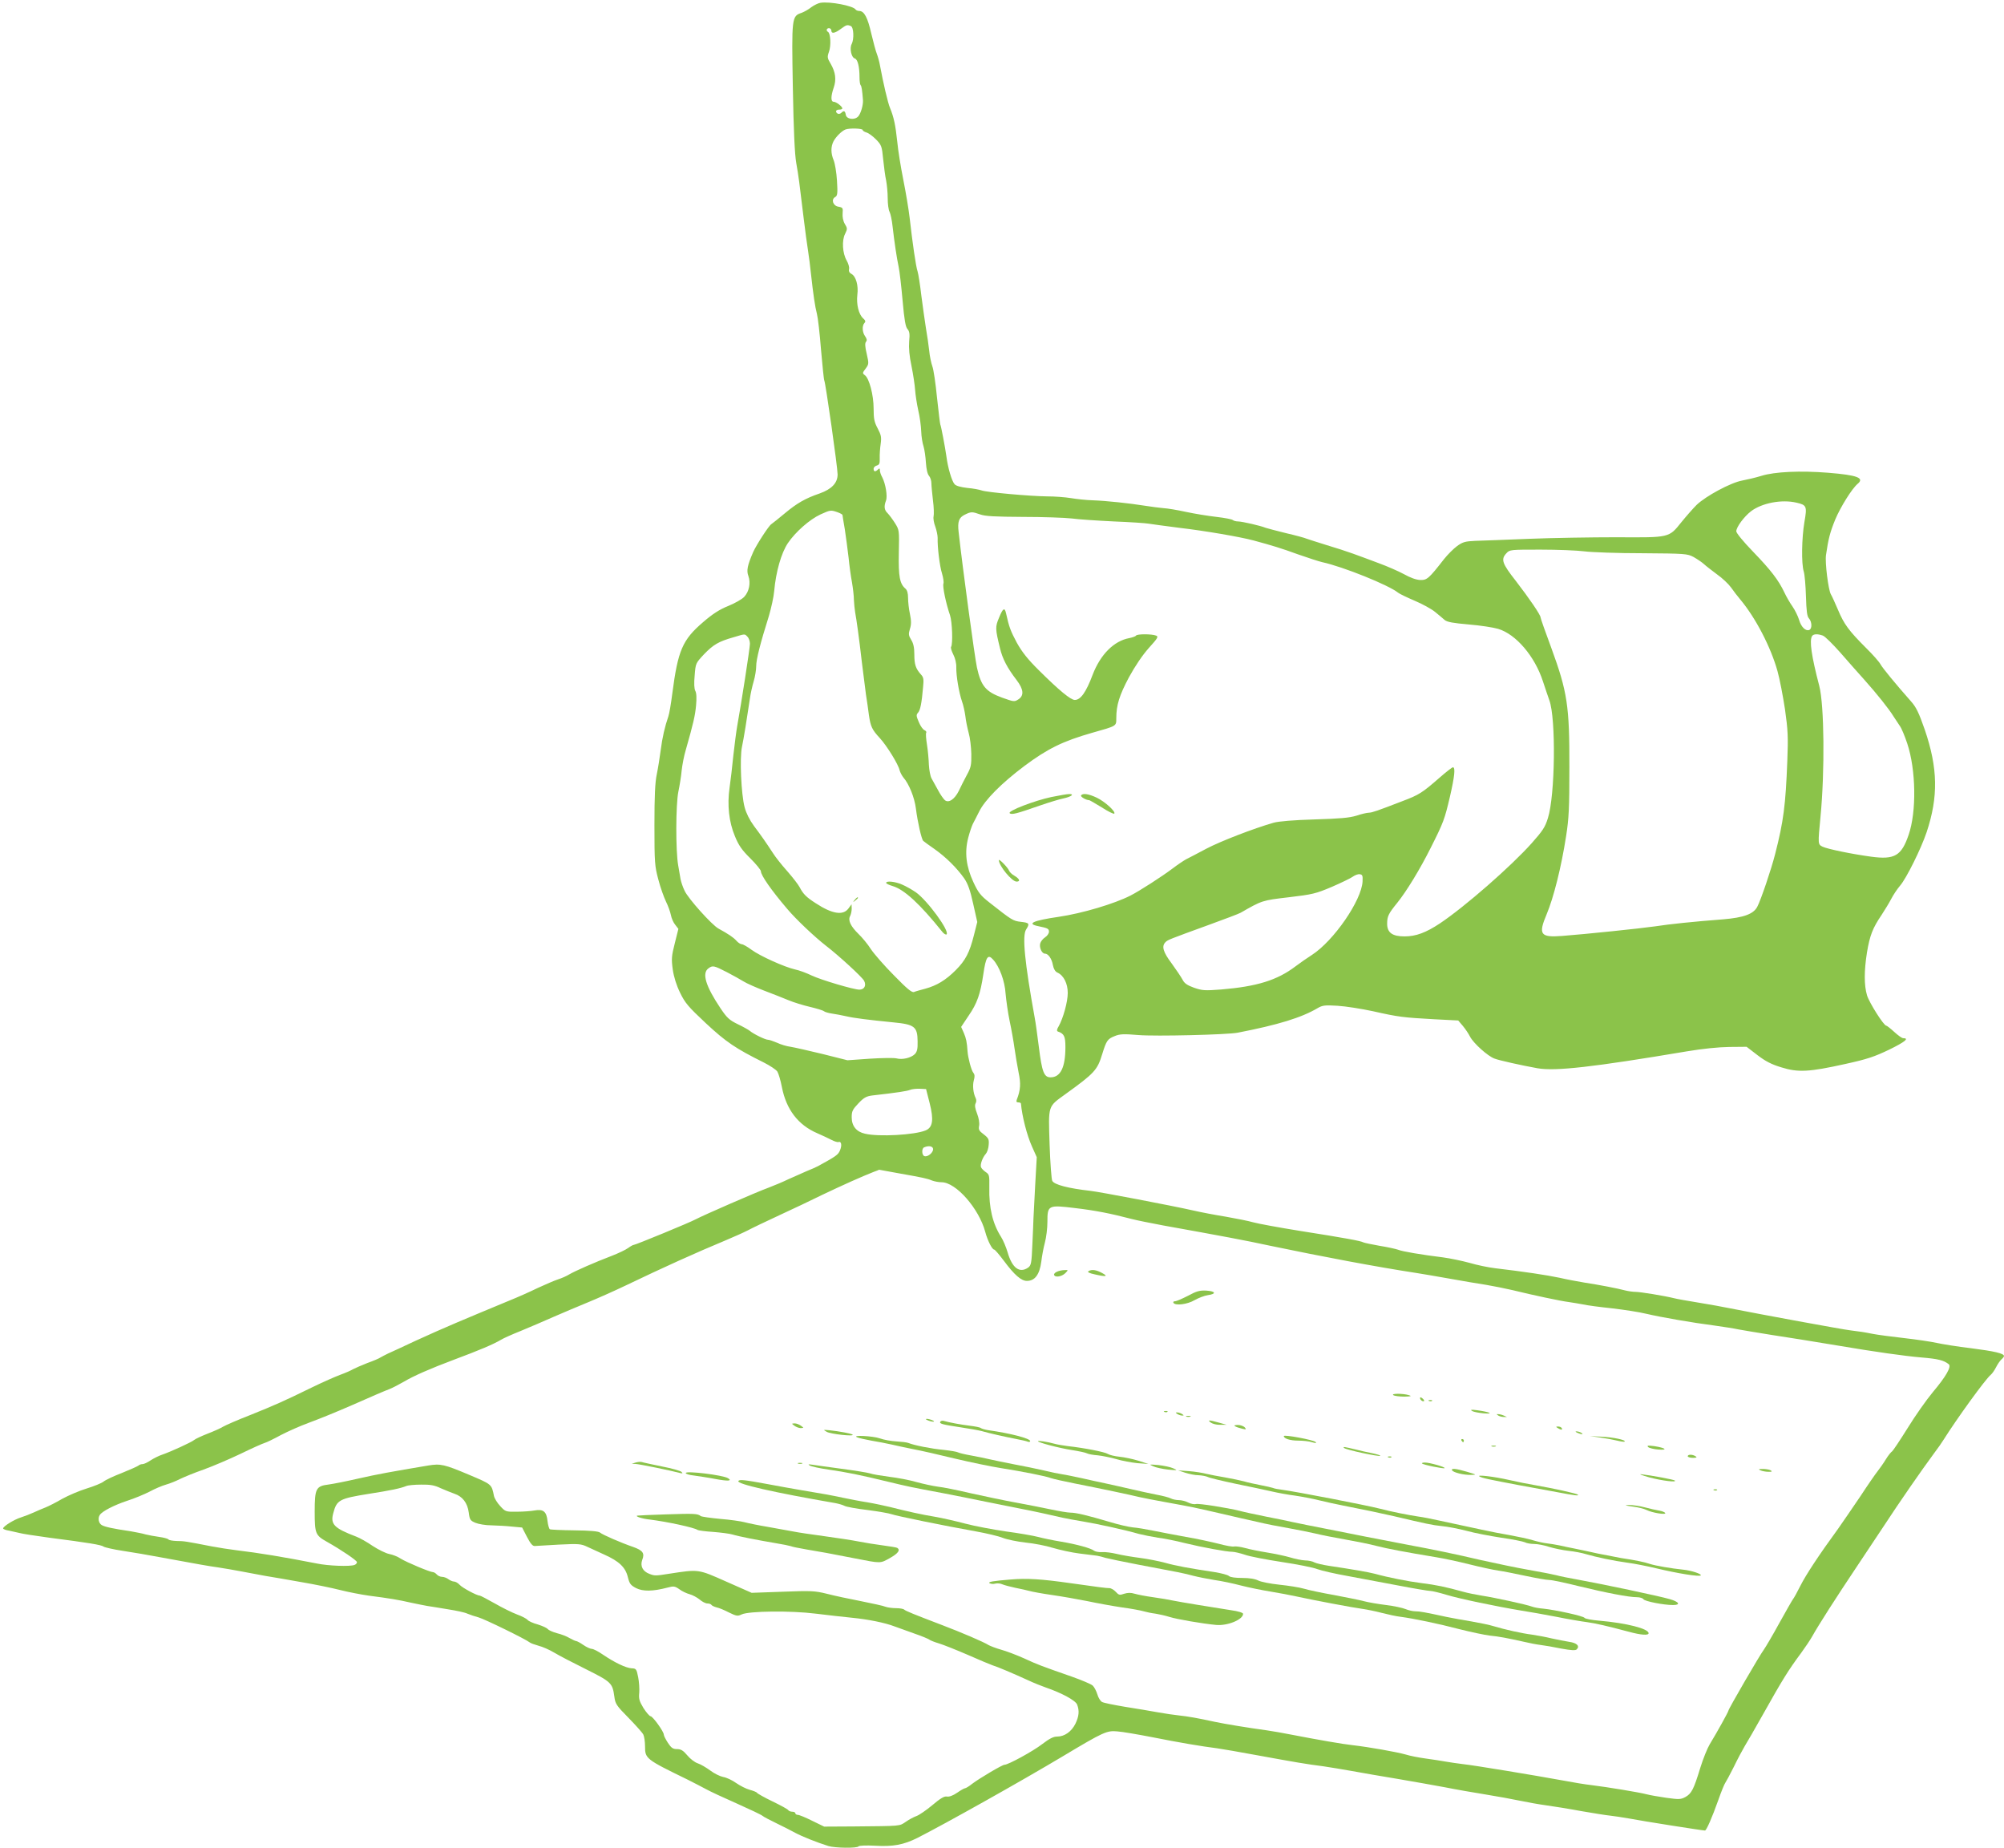 <?xml version="1.0" standalone="no"?>
<!DOCTYPE svg PUBLIC "-//W3C//DTD SVG 20010904//EN"
 "http://www.w3.org/TR/2001/REC-SVG-20010904/DTD/svg10.dtd">
<svg version="1.0" xmlns="http://www.w3.org/2000/svg"
 width="1280pt" height="1180pt" viewBox="0 0 1280 1180"
 preserveAspectRatio="xMidYMid meet">
<g transform="translate(0,1180) scale(0.1,-0.1)"
fill="#8bc34a" stroke="none">
<path d="M5240 11782 c-14 -2 -40 -15 -58 -28 -17 -14 -46 -30 -62 -36 -63
-21 -64 -28 -56 -475 5 -278 12 -429 22 -485 15 -84 19 -118 48 -358 9 -74 21
-164 27 -200 6 -36 14 -103 19 -150 14 -128 26 -210 38 -255 6 -22 18 -125 26
-228 9 -103 18 -192 21 -197 8 -14 85 -554 85 -600 0 -54 -38 -94 -114 -121
-93 -32 -145 -62 -223 -127 -40 -33 -78 -64 -86 -69 -16 -9 -96 -133 -116
-178 -37 -85 -44 -119 -31 -153 16 -45 5 -100 -27 -134 -14 -15 -60 -41 -102
-58 -55 -22 -100 -51 -160 -103 -132 -113 -161 -180 -197 -457 -8 -63 -19
-128 -25 -145 -22 -63 -39 -136 -49 -216 -6 -46 -17 -115 -25 -154 -11 -51
-15 -138 -15 -325 0 -240 2 -261 25 -347 13 -51 36 -114 49 -141 13 -26 27
-65 31 -85 4 -21 16 -49 28 -63 l20 -26 -23 -92 c-21 -82 -22 -101 -13 -167 7
-48 23 -100 47 -149 32 -66 52 -89 165 -195 129 -120 190 -161 369 -250 40
-20 79 -46 87 -58 8 -13 21 -57 29 -99 28 -143 103 -242 226 -295 30 -13 71
-32 90 -42 19 -10 40 -17 46 -14 18 6 23 -21 9 -54 -12 -28 -25 -37 -140 -100
-11 -6 -45 -21 -75 -33 -30 -13 -82 -36 -115 -51 -33 -16 -90 -40 -127 -54
-75 -27 -416 -176 -463 -201 -38 -21 -386 -164 -397 -164 -5 0 -21 -9 -36 -20
-15 -11 -61 -33 -102 -49 -108 -41 -240 -99 -275 -120 -16 -10 -48 -24 -70
-31 -22 -7 -80 -32 -130 -55 -49 -24 -130 -60 -180 -80 -178 -74 -212 -88
-335 -140 -69 -29 -189 -82 -267 -118 -78 -37 -157 -73 -175 -81 -18 -9 -40
-20 -48 -25 -8 -6 -46 -22 -85 -36 -38 -15 -79 -33 -90 -39 -11 -7 -47 -23
-80 -35 -33 -12 -114 -48 -180 -80 -186 -91 -239 -114 -395 -177 -80 -31 -158
-65 -175 -75 -16 -10 -61 -30 -100 -45 -38 -15 -77 -33 -85 -40 -18 -15 -152
-76 -205 -94 -21 -7 -53 -23 -73 -36 -19 -13 -42 -24 -51 -24 -10 0 -21 -4
-26 -9 -6 -5 -53 -26 -105 -47 -52 -20 -106 -45 -119 -56 -13 -10 -62 -30
-108 -44 -46 -14 -116 -44 -156 -66 -39 -23 -87 -47 -107 -55 -19 -7 -53 -22
-75 -32 -22 -10 -58 -24 -80 -31 -43 -13 -115 -57 -115 -71 0 -4 17 -11 38
-14 20 -4 51 -11 67 -15 17 -5 102 -18 190 -30 249 -32 334 -46 347 -57 7 -5
63 -18 123 -27 61 -9 171 -28 245 -42 235 -43 293 -54 365 -64 39 -6 104 -17
145 -25 41 -8 111 -21 155 -29 44 -7 148 -25 232 -40 83 -14 194 -37 245 -50
51 -13 134 -29 183 -36 132 -17 192 -27 270 -45 39 -8 86 -18 105 -21 19 -3
78 -12 130 -21 52 -8 109 -20 125 -28 17 -7 49 -18 72 -24 39 -11 301 -139
327 -160 6 -5 31 -14 56 -21 25 -6 70 -26 100 -44 30 -18 122 -66 203 -106
162 -81 169 -88 181 -175 6 -46 13 -57 90 -135 46 -47 89 -95 95 -107 6 -12
11 -46 11 -75 0 -79 5 -83 270 -212 41 -21 95 -48 120 -62 25 -14 113 -55 195
-91 83 -37 157 -72 165 -79 8 -7 49 -28 90 -48 41 -20 95 -47 120 -61 43 -23
135 -60 211 -84 42 -13 185 -15 193 -2 4 5 50 7 104 4 117 -7 184 6 272 50
179 91 659 360 930 522 262 157 280 164 347 158 32 -2 135 -20 228 -38 165
-33 307 -57 410 -70 28 -4 146 -24 264 -46 230 -42 304 -55 415 -69 39 -6 121
-19 181 -30 61 -11 191 -34 290 -50 99 -17 236 -41 305 -54 69 -14 186 -34
260 -46 74 -12 173 -30 220 -40 47 -10 121 -23 165 -29 44 -6 145 -22 225 -37
80 -14 163 -27 185 -29 22 -2 78 -11 125 -19 77 -15 464 -76 480 -76 9 0 44
79 85 194 19 55 40 105 45 111 5 7 30 53 55 103 24 50 56 109 69 131 14 22 65
111 114 198 129 230 164 286 247 398 24 33 56 80 70 105 42 75 151 245 284
444 69 104 146 219 171 257 102 156 242 358 324 469 23 30 50 69 61 87 83 132
266 385 300 413 9 7 25 30 35 50 10 20 26 42 34 49 9 8 16 17 16 21 0 17 -62
31 -210 50 -85 10 -184 26 -220 34 -36 8 -130 22 -210 31 -80 9 -170 21 -200
27 -55 11 -76 14 -140 22 -41 4 -590 105 -765 140 -44 9 -136 26 -205 37 -69
11 -141 24 -160 29 -60 15 -214 40 -244 40 -16 0 -45 4 -65 9 -52 14 -174 37
-260 50 -41 7 -113 20 -160 31 -80 17 -226 39 -412 61 -42 5 -115 20 -162 34
-48 13 -124 29 -169 35 -138 17 -262 38 -288 49 -14 5 -67 17 -118 25 -51 9
-98 19 -104 22 -15 9 -110 27 -403 73 -137 22 -272 47 -300 55 -27 8 -106 24
-175 36 -69 11 -163 29 -210 40 -132 30 -599 119 -655 125 -141 16 -231 39
-244 64 -5 9 -13 114 -17 233 -8 254 -13 238 103 322 184 133 202 152 233 254
27 87 34 97 79 115 33 14 58 15 153 7 108 -9 565 2 633 15 258 50 408 96 511
157 31 18 46 20 127 15 51 -3 153 -19 227 -35 164 -37 193 -40 389 -51 l155
-8 29 -34 c16 -19 37 -50 47 -70 22 -42 112 -123 155 -139 30 -12 175 -44 275
-62 115 -20 354 7 955 108 101 17 201 27 271 28 l110 1 69 -53 c51 -39 89 -59
152 -78 108 -34 178 -30 408 21 142 31 188 47 282 92 100 49 130 73 89 73 -8
0 -33 18 -57 40 -24 22 -47 40 -51 40 -16 0 -109 147 -123 194 -19 64 -19 156
0 275 18 107 36 154 93 238 21 32 49 78 62 103 13 25 38 63 57 85 40 47 133
234 169 341 75 226 72 408 -12 654 -38 109 -55 144 -88 181 -99 112 -182 213
-195 237 -8 15 -49 62 -92 104 -110 110 -141 152 -179 243 -19 44 -39 89 -46
100 -16 28 -38 202 -31 250 15 104 26 146 59 227 33 79 107 198 143 228 46 38
-2 56 -189 71 -175 14 -340 7 -426 -20 -36 -11 -91 -24 -123 -30 -72 -13 -232
-99 -291 -156 -22 -22 -66 -72 -96 -109 -81 -101 -73 -99 -415 -97 -159 0
-411 -4 -560 -10 -148 -6 -303 -12 -343 -13 -63 -3 -79 -7 -115 -33 -23 -17
-61 -55 -84 -84 -96 -123 -108 -134 -151 -133 -26 1 -63 14 -104 37 -35 19
-108 51 -163 71 -55 21 -129 48 -165 61 -36 13 -112 38 -170 55 -58 18 -114
36 -125 40 -11 5 -69 21 -130 35 -60 15 -119 30 -130 34 -34 14 -152 41 -177
41 -13 0 -28 4 -34 9 -5 5 -52 14 -104 20 -52 6 -140 20 -195 32 -55 12 -120
23 -145 24 -25 2 -76 9 -115 15 -100 16 -248 32 -335 35 -41 1 -104 8 -140 14
-36 6 -103 11 -150 11 -110 1 -388 26 -420 38 -14 5 -55 13 -92 16 -42 5 -72
13 -81 24 -18 20 -43 106 -52 177 -8 57 -34 195 -39 204 -2 3 -11 80 -21 171
-9 91 -22 181 -30 201 -7 20 -17 65 -20 100 -4 35 -13 100 -21 144 -7 44 -20
137 -29 206 -8 69 -19 139 -24 155 -11 31 -33 184 -51 344 -6 52 -24 160 -40
240 -16 80 -34 190 -39 245 -11 105 -22 157 -46 215 -14 32 -44 162 -64 270
-4 25 -14 59 -20 75 -7 17 -23 76 -36 131 -23 102 -45 144 -77 144 -9 0 -19 4
-23 9 -14 24 -166 53 -225 43z m194 -148 c19 -7 22 -84 6 -115 -15 -27 -2 -86
19 -92 19 -5 31 -51 31 -123 0 -22 3 -44 7 -48 6 -6 10 -30 15 -96 2 -31 -14
-85 -30 -103 -23 -26 -76 -19 -80 11 -4 24 -12 28 -29 11 -6 -6 -16 -8 -22 -5
-18 11 -13 26 9 26 11 0 20 3 20 8 0 12 -39 42 -55 42 -19 0 -19 35 0 90 18
52 12 99 -20 154 -21 35 -22 42 -10 76 14 39 10 116 -6 126 -14 8 -10 24 6 24
8 0 15 -7 15 -15 0 -22 22 -18 60 10 37 27 40 28 64 19z m76 -664 c0 -5 11
-12 24 -16 13 -3 40 -23 61 -44 35 -36 38 -43 46 -127 5 -48 13 -110 19 -136
5 -26 10 -77 10 -113 0 -36 5 -75 12 -87 6 -12 15 -53 19 -92 12 -105 27 -204
39 -260 6 -27 17 -124 25 -214 11 -124 19 -169 31 -182 13 -15 16 -31 11 -80
-3 -41 1 -92 15 -157 11 -54 21 -122 23 -152 2 -30 11 -89 20 -130 10 -41 18
-102 19 -135 1 -33 8 -76 15 -96 6 -20 13 -67 15 -104 3 -42 10 -73 20 -84 8
-9 15 -30 15 -47 0 -16 5 -65 10 -109 6 -44 7 -90 4 -103 -3 -13 2 -42 11 -65
8 -23 15 -55 15 -72 -2 -59 13 -181 28 -228 8 -26 12 -55 9 -64 -7 -17 16
-127 42 -202 14 -42 19 -182 7 -202 -4 -5 3 -27 14 -49 12 -23 20 -56 19 -82
-1 -54 17 -160 36 -216 9 -24 18 -66 22 -95 3 -29 13 -77 21 -107 9 -30 16
-91 17 -135 1 -71 -2 -86 -29 -135 -16 -30 -39 -75 -51 -101 -27 -54 -65 -79
-89 -59 -9 8 -29 36 -43 63 -15 27 -34 61 -42 76 -8 14 -15 53 -17 86 -1 33
-6 91 -12 128 -6 38 -9 73 -5 78 3 5 -2 12 -11 16 -9 3 -26 26 -36 51 -17 39
-18 47 -5 61 14 16 23 59 32 164 5 49 3 62 -14 80 -33 37 -42 63 -42 128 0 44
-6 71 -20 93 -17 28 -18 37 -8 70 9 28 9 51 0 95 -7 31 -12 78 -12 103 0 30
-6 50 -17 59 -36 31 -45 77 -42 228 3 146 3 146 -25 191 -16 25 -37 53 -47 63
-21 20 -24 43 -10 80 11 28 -3 109 -24 149 -8 14 -15 34 -15 44 0 14 -3 15
-12 6 -17 -17 -28 -15 -28 4 0 9 9 18 20 21 17 5 20 13 19 47 -1 22 2 64 6 91
6 43 3 57 -19 99 -22 41 -26 62 -26 127 0 86 -28 193 -56 213 -16 12 -16 15 5
42 21 29 21 32 7 94 -11 45 -12 68 -5 77 8 9 6 19 -5 35 -19 26 -21 69 -4 86
8 8 6 16 -9 29 -28 25 -44 89 -37 150 8 60 -9 119 -38 134 -13 7 -18 17 -15
31 3 10 -4 35 -15 54 -27 46 -32 129 -10 171 15 31 15 35 -2 63 -11 19 -16 45
-14 68 3 34 1 37 -27 42 -35 6 -48 47 -20 62 14 8 16 23 11 104 -3 52 -13 110
-21 130 -19 45 -19 87 -1 122 16 30 53 66 76 75 26 10 110 7 110 -3z m5964
-2380 c66 -15 69 -23 51 -125 -17 -101 -20 -264 -4 -315 6 -19 12 -90 14 -158
3 -95 7 -128 19 -141 20 -22 21 -67 2 -74 -23 -9 -52 19 -65 65 -7 23 -26 62
-42 85 -17 24 -40 64 -52 90 -37 78 -86 142 -199 259 -63 65 -108 120 -108
131 0 27 50 94 94 128 70 53 196 77 290 55z m-6125 -61 c17 -6 31 -14 32 -17
0 -4 7 -45 15 -92 7 -47 18 -128 24 -180 5 -52 15 -124 22 -160 6 -36 12 -85
12 -110 1 -25 5 -61 8 -80 9 -49 25 -162 43 -320 9 -74 21 -166 26 -205 6 -38
15 -98 19 -132 11 -73 19 -92 70 -147 44 -48 118 -167 126 -205 4 -14 15 -35
24 -46 36 -41 71 -127 80 -198 11 -88 36 -197 47 -207 4 -4 37 -28 73 -53 72
-51 141 -119 189 -187 23 -34 38 -75 57 -162 l26 -116 -21 -83 c-28 -112 -54
-162 -117 -225 -64 -64 -121 -98 -194 -118 -30 -8 -63 -17 -72 -21 -14 -5 -44
20 -127 105 -61 61 -127 137 -148 168 -20 32 -57 76 -80 98 -50 49 -68 87 -53
114 5 10 10 31 10 47 l-1 28 -20 -27 c-34 -46 -104 -35 -209 34 -61 39 -80 59
-103 103 -9 17 -44 62 -79 102 -35 39 -76 91 -91 115 -45 69 -73 109 -121 173
-28 38 -50 82 -60 120 -22 82 -32 314 -17 385 11 51 31 175 51 310 4 30 15 79
24 109 9 30 16 74 16 97 0 43 26 145 81 320 15 51 31 123 34 160 11 123 45
242 87 305 48 71 138 151 209 184 62 28 65 29 108 14z m911 -14 c33 -12 95
-15 274 -16 127 0 267 -5 311 -10 44 -6 166 -14 270 -19 105 -4 204 -11 220
-14 17 -3 107 -15 200 -27 162 -19 383 -57 470 -80 119 -32 181 -51 285 -89
63 -22 133 -45 155 -50 134 -29 426 -147 485 -195 8 -7 56 -30 105 -51 50 -21
108 -53 130 -71 22 -18 50 -41 62 -52 17 -14 54 -20 155 -29 73 -6 157 -19
187 -28 114 -34 234 -175 286 -335 15 -46 34 -101 41 -121 43 -117 37 -607 -9
-752 -18 -59 -34 -82 -103 -160 -133 -149 -427 -406 -587 -513 -89 -59 -153
-83 -226 -83 -78 0 -111 24 -111 81 0 48 9 65 65 134 58 72 144 212 214 352
82 163 88 181 122 325 30 131 36 188 19 188 -5 0 -45 -31 -87 -68 -109 -95
-129 -108 -235 -148 -163 -63 -193 -73 -214 -74 -12 0 -48 -8 -80 -19 -46 -14
-105 -19 -269 -24 -133 -4 -228 -12 -260 -21 -126 -36 -339 -118 -430 -166
-55 -29 -113 -60 -130 -68 -16 -9 -55 -35 -85 -58 -69 -52 -212 -144 -269
-173 -104 -53 -309 -114 -459 -136 -165 -24 -208 -44 -129 -60 59 -12 67 -16
67 -35 0 -11 -11 -27 -25 -36 -14 -9 -28 -27 -31 -39 -7 -27 11 -65 30 -65 21
0 44 -32 51 -73 5 -25 15 -42 29 -48 40 -18 66 -70 66 -130 0 -57 -29 -161
-58 -213 -12 -19 -13 -30 -6 -33 41 -14 49 -31 49 -100 0 -129 -31 -193 -95
-193 -42 0 -55 35 -75 197 -9 70 -20 153 -26 183 -64 354 -81 525 -55 564 24
38 21 43 -33 49 -51 6 -56 9 -202 124 -56 44 -71 63 -102 130 -46 99 -57 189
-33 282 9 35 23 76 30 90 8 14 25 49 39 76 36 75 143 183 291 294 146 109 245
158 431 211 159 45 155 42 155 93 0 85 20 147 81 262 40 73 86 141 127 187 57
63 63 73 46 79 -27 11 -122 11 -128 0 -3 -5 -23 -12 -43 -16 -98 -18 -184
-104 -234 -234 -42 -112 -77 -161 -114 -161 -26 0 -99 60 -228 188 -73 72
-109 118 -142 177 -39 73 -50 100 -69 188 -9 40 -20 34 -45 -28 -25 -59 -24
-71 6 -194 16 -68 47 -127 107 -205 44 -58 48 -98 11 -122 -26 -17 -29 -16
-105 11 -104 38 -134 74 -160 192 -15 70 -91 632 -117 865 -8 67 2 93 39 111
41 20 46 20 98 2z m3860 -236 c47 -6 213 -12 370 -12 274 -2 287 -3 327 -24
23 -13 53 -33 66 -45 14 -13 52 -42 84 -66 33 -23 73 -61 89 -83 16 -23 43
-58 60 -78 97 -116 194 -302 237 -456 14 -49 35 -159 48 -244 19 -134 21 -177
15 -330 -11 -283 -24 -386 -78 -596 -24 -95 -91 -293 -114 -336 -24 -46 -86
-69 -218 -80 -194 -15 -338 -30 -436 -45 -90 -13 -446 -50 -592 -61 -140 -11
-154 9 -99 139 44 105 93 298 124 498 18 115 21 180 21 440 1 392 -13 482
-115 761 -38 102 -69 190 -69 196 0 16 -71 120 -158 233 -88 112 -97 138 -60
177 21 23 26 23 218 23 107 0 234 -5 280 -11z m-5346 -545 c9 -8 16 -29 16
-45 0 -27 -55 -381 -81 -524 -6 -33 -17 -118 -25 -190 -7 -71 -18 -164 -24
-205 -16 -111 -4 -220 34 -310 24 -59 45 -89 99 -142 37 -37 67 -74 67 -82 0
-26 68 -123 167 -239 57 -68 177 -181 249 -237 82 -63 230 -199 243 -223 16
-30 2 -57 -30 -57 -36 0 -245 62 -304 90 -33 16 -81 34 -107 39 -69 16 -222
85 -277 125 -27 20 -55 36 -63 36 -8 0 -24 10 -35 23 -19 21 -50 42 -114 77
-42 23 -193 191 -216 241 -12 24 -23 58 -26 74 -3 17 -10 56 -15 87 -17 93
-16 392 1 473 8 39 18 99 21 135 4 36 15 94 26 130 49 172 60 220 66 286 4 45
3 78 -5 92 -7 13 -9 48 -4 99 6 78 7 78 60 135 59 61 92 81 187 108 77 23 72
23 90 4z m6869 7 c14 -5 63 -54 111 -108 47 -54 116 -132 153 -173 78 -87 159
-188 188 -236 11 -17 29 -44 39 -59 11 -14 32 -65 48 -113 56 -168 60 -435 9
-583 -46 -135 -90 -160 -239 -140 -125 17 -280 49 -311 64 -30 15 -30 15 -13
192 28 290 24 713 -8 835 -50 191 -64 289 -46 318 9 14 36 15 69 3z m-2940
-1570 c-6 -121 -184 -379 -323 -469 -30 -19 -77 -52 -105 -73 -117 -89 -247
-129 -475 -148 -105 -8 -120 -7 -173 11 -44 16 -62 28 -74 52 -9 17 -40 63
-69 103 -55 73 -66 110 -40 136 15 15 17 16 281 112 99 36 189 70 199 76 138
79 137 79 308 99 152 18 172 23 274 66 60 26 120 55 134 65 14 10 34 18 45 16
17 -2 20 -9 18 -46z m-2360 -499 c41 -45 75 -137 80 -218 4 -44 15 -123 26
-175 11 -51 25 -130 31 -174 6 -44 18 -113 26 -154 15 -71 13 -111 -12 -175
-4 -11 -1 -16 10 -16 9 0 16 -3 17 -7 7 -81 38 -203 71 -276 l30 -67 -10 -178
c-5 -97 -10 -193 -11 -212 0 -19 -4 -95 -7 -167 -5 -121 -8 -134 -27 -148 -55
-38 -102 -3 -131 97 -10 34 -29 79 -42 99 -54 85 -78 187 -75 316 1 77 0 83
-23 98 -13 9 -27 23 -30 31 -7 17 10 63 31 86 8 9 17 35 18 57 3 35 -1 43 -32
67 -30 22 -34 31 -29 55 3 18 -2 48 -13 77 -13 33 -16 53 -10 65 6 10 6 24 1
34 -16 32 -21 81 -12 114 7 24 6 37 -3 48 -13 15 -34 95 -37 136 -4 60 -9 84
-24 119 l-17 38 48 72 c54 78 75 138 94 266 16 110 29 129 62 92z m-1701 -80
c40 -21 89 -48 108 -60 19 -12 78 -38 130 -58 52 -20 122 -47 155 -61 33 -14
95 -33 138 -43 42 -10 83 -22 90 -28 6 -5 30 -12 52 -15 22 -3 63 -11 90 -17
51 -12 141 -23 301 -39 135 -13 154 -27 155 -121 1 -49 -3 -66 -18 -82 -25
-24 -79 -37 -117 -27 -16 4 -93 3 -171 -2 l-142 -10 -159 40 c-87 21 -179 42
-204 46 -25 3 -64 15 -87 26 -24 10 -49 19 -58 19 -17 0 -93 37 -116 57 -9 7
-44 27 -78 43 -53 26 -68 40 -109 101 -95 142 -120 224 -77 255 27 20 35 18
117 -24z m1296 -837 c27 -107 20 -155 -26 -174 -70 -29 -299 -42 -387 -21 -55
12 -85 49 -85 105 0 39 6 50 43 89 34 36 50 45 87 50 167 19 223 28 243 36 12
5 40 8 62 7 l40 -2 23 -90z m22 -294 c0 -23 -36 -52 -56 -44 -17 6 -18 50 -1
56 30 13 57 7 57 -12z m-230 -152 c169 -30 192 -35 223 -48 16 -6 43 -11 61
-11 92 0 239 -168 279 -317 15 -56 44 -113 57 -113 5 0 33 -33 63 -73 66 -89
110 -127 146 -127 51 0 81 40 92 123 4 34 14 89 23 122 9 33 16 92 16 131 0
108 4 110 177 89 128 -15 225 -34 363 -70 30 -8 120 -26 200 -41 378 -68 528
-96 680 -129 345 -72 680 -135 940 -175 30 -5 123 -20 205 -35 83 -15 189 -33
236 -40 47 -8 123 -23 170 -34 130 -32 309 -70 359 -76 25 -4 65 -10 90 -15
25 -6 108 -17 185 -25 77 -9 176 -24 220 -35 99 -23 295 -57 435 -75 58 -8
128 -19 155 -25 28 -5 122 -21 210 -35 151 -23 211 -33 430 -69 224 -38 420
-66 528 -75 108 -9 142 -18 174 -43 19 -15 -17 -78 -102 -179 -40 -48 -112
-150 -160 -228 -48 -77 -93 -144 -99 -149 -7 -4 -26 -27 -41 -52 -15 -25 -39
-58 -52 -75 -13 -16 -63 -88 -110 -160 -48 -71 -112 -164 -142 -207 -122 -167
-207 -296 -242 -366 -20 -40 -41 -78 -47 -85 -5 -6 -44 -75 -87 -152 -42 -77
-87 -153 -99 -170 -27 -36 -226 -379 -226 -389 0 -7 -73 -139 -120 -216 -15
-25 -42 -92 -60 -150 -42 -138 -56 -164 -95 -186 -30 -16 -41 -16 -122 -5 -48
7 -106 17 -128 23 -46 12 -245 45 -350 58 -38 4 -122 18 -185 30 -175 32 -567
97 -635 104 -33 4 -82 11 -110 16 -27 5 -86 14 -130 20 -44 6 -100 17 -125 25
-60 17 -236 48 -340 60 -59 6 -225 35 -385 66 -55 11 -129 24 -165 29 -117 16
-264 40 -330 54 -110 24 -173 35 -230 41 -30 3 -91 12 -135 20 -44 8 -138 24
-209 35 -71 12 -137 25 -147 31 -10 5 -24 27 -30 49 -7 22 -20 47 -30 56 -10
9 -69 34 -131 56 -200 70 -217 76 -306 117 -49 22 -115 47 -148 56 -32 9 -68
23 -79 29 -31 20 -179 83 -295 127 -186 71 -235 91 -245 100 -5 5 -28 9 -51 9
-24 0 -54 4 -68 9 -13 6 -84 21 -158 36 -73 14 -171 35 -217 47 -77 19 -100
20 -282 13 l-198 -7 -163 72 c-180 80 -174 79 -363 50 -88 -14 -94 -14 -127
-1 -43 16 -60 50 -46 89 17 43 4 61 -58 83 -76 26 -196 78 -212 92 -10 8 -64
13 -163 14 -82 1 -152 4 -157 7 -5 3 -12 27 -15 53 -6 60 -27 77 -82 67 -22
-4 -73 -8 -113 -8 -72 -1 -74 0 -107 36 -19 20 -37 50 -40 65 -15 75 -13 73
-157 134 -161 68 -184 73 -263 60 -239 -40 -326 -56 -445 -83 -74 -17 -159
-34 -189 -38 -83 -10 -91 -25 -91 -174 0 -140 5 -151 78 -192 94 -53 191 -119
192 -130 0 -7 -7 -15 -16 -18 -28 -11 -167 -6 -239 9 -220 43 -366 67 -515 85
-41 5 -113 16 -160 25 -159 31 -175 34 -222 34 -26 1 -49 5 -52 10 -4 5 -30
12 -59 16 -28 4 -68 11 -87 16 -19 6 -62 14 -95 20 -116 17 -164 28 -184 39
-21 11 -28 45 -13 66 15 23 91 62 172 89 47 15 112 42 145 59 33 18 80 38 105
45 25 7 65 23 90 36 25 12 92 40 150 60 58 21 164 66 235 100 72 35 141 66
155 70 14 4 61 27 105 51 44 23 123 58 175 77 83 31 164 64 275 112 131 58
215 94 245 105 19 8 60 29 91 47 60 36 170 84 314 138 169 63 256 100 305 129
14 9 70 34 125 56 55 23 150 63 210 90 61 27 160 68 220 93 61 25 169 73 240
107 244 117 445 208 642 290 50 21 113 49 140 63 26 14 116 57 198 95 83 38
209 98 280 133 126 60 253 117 325 145 19 7 35 13 35 14 0 0 52 -9 115 -21z
m-2915 -2013 c28 -12 67 -28 87 -35 52 -17 84 -59 92 -120 6 -47 10 -52 43
-66 19 -8 65 -16 102 -16 36 -1 95 -4 131 -8 l65 -6 31 -60 c23 -44 36 -59 50
-58 10 1 80 5 155 9 125 6 140 5 180 -14 24 -11 73 -34 109 -50 94 -42 135
-81 150 -143 11 -43 17 -52 53 -71 44 -22 107 -21 199 3 41 11 48 10 77 -10
17 -13 47 -27 66 -32 19 -5 48 -21 64 -34 16 -14 38 -25 49 -25 12 0 23 -4 26
-9 3 -5 18 -12 33 -16 16 -3 51 -18 80 -33 47 -23 55 -24 80 -12 46 22 314 25
473 5 74 -9 178 -21 230 -26 104 -10 213 -32 275 -56 22 -8 78 -28 125 -45 47
-16 90 -34 96 -39 6 -5 34 -16 61 -24 27 -8 110 -41 184 -73 74 -33 145 -62
159 -67 28 -8 132 -52 228 -96 34 -16 84 -36 110 -45 102 -35 192 -83 202
-110 15 -39 12 -74 -11 -122 -25 -50 -69 -82 -117 -82 -24 0 -49 -13 -95 -48
-58 -45 -217 -132 -241 -132 -14 0 -161 -87 -207 -122 -20 -16 -40 -28 -45
-28 -5 0 -28 -13 -51 -29 -26 -18 -51 -27 -65 -24 -17 3 -41 -11 -93 -55 -38
-32 -84 -63 -100 -69 -17 -6 -48 -22 -69 -37 -43 -29 -26 -27 -337 -30 l-185
-1 -76 37 c-42 21 -83 38 -92 38 -9 0 -16 5 -16 10 0 6 -9 10 -19 10 -11 0
-23 5 -26 10 -3 6 -49 31 -101 56 -52 25 -96 50 -99 55 -3 5 -24 13 -46 19
-23 6 -62 26 -88 44 -25 18 -62 35 -82 38 -20 4 -57 22 -82 41 -26 19 -61 40
-80 46 -19 6 -49 29 -67 51 -26 31 -41 40 -65 40 -27 0 -37 7 -59 40 -14 22
-26 45 -26 52 0 20 -71 118 -85 118 -6 0 -27 24 -45 52 -27 45 -31 60 -27 98
2 25 -1 70 -7 100 -10 51 -13 55 -42 56 -36 2 -109 37 -184 88 -29 20 -60 36
-70 36 -9 0 -34 11 -54 25 -20 14 -41 25 -46 25 -5 0 -24 9 -42 19 -18 11 -54
25 -80 31 -26 7 -53 19 -59 26 -6 8 -35 21 -64 30 -30 8 -59 21 -65 29 -7 8
-37 24 -68 35 -32 12 -96 44 -143 71 -48 27 -90 49 -94 49 -19 0 -112 50 -129
69 -11 12 -27 21 -36 21 -9 0 -25 7 -36 15 -10 8 -29 15 -40 15 -12 0 -27 7
-34 15 -7 8 -18 15 -24 15 -19 0 -169 63 -206 86 -19 13 -52 26 -74 30 -21 4
-68 27 -105 51 -36 25 -84 52 -106 60 -142 54 -166 79 -146 151 22 83 39 92
226 122 141 22 203 35 240 50 11 5 54 9 95 9 58 1 86 -4 125 -23z"/>
<path d="M5660 6162 c0 -5 19 -14 43 -21 73 -22 174 -115 315 -291 11 -14 24
-21 28 -17 21 21 -125 220 -198 270 -24 16 -62 38 -86 48 -45 20 -102 25 -102
11z"/>
<path d="M5459 6053 c-13 -16 -12 -17 4 -4 9 7 17 15 17 17 0 8 -8 3 -21 -13z"/>
<path d="M6715 6710 c-108 -23 -280 -89 -266 -103 12 -12 45 -3 191 48 58 20
126 41 152 46 51 11 74 29 36 28 -13 0 -63 -9 -113 -19z"/>
<path d="M6905 6720 c-5 -8 32 -30 52 -30 3 0 39 -21 80 -46 40 -26 77 -44 80
-40 12 12 -61 78 -112 102 -53 25 -90 30 -100 14z"/>
<path d="M6380 6307 c0 -36 83 -137 113 -137 26 0 20 17 -13 37 -17 9 -32 25
-35 33 -5 17 -65 79 -65 67z"/>
<path d="M6752 3679 c-13 -5 -22 -15 -19 -21 6 -18 49 -11 72 12 19 20 19 20
-5 19 -14 0 -36 -4 -48 -10z"/>
<path d="M6952 3682 c-8 -6 6 -13 39 -20 73 -17 90 -14 49 8 -38 21 -67 25
-88 12z"/>
<path d="M7588 3525 c-37 -19 -74 -35 -83 -35 -9 0 -13 -4 -10 -10 12 -20 89
-10 135 17 25 14 63 29 85 32 56 8 50 25 -10 29 -42 2 -62 -3 -117 -33z"/>
<path d="M8900 2890 c8 -5 40 -9 70 -9 42 1 49 3 30 9 -38 12 -119 12 -100 0z"/>
<path d="M9070 2872 c0 -12 19 -26 26 -19 2 2 -2 10 -11 17 -9 8 -15 8 -15 2z"/>
<path d="M9128 2853 c7 -3 16 -2 19 1 4 3 -2 6 -13 5 -11 0 -14 -3 -6 -6z"/>
<path d="M9403 2789 c10 -6 44 -12 75 -15 67 -5 37 9 -43 20 -39 5 -46 4 -32
-5z"/>
<path d="M7438 2783 c7 -3 16 -2 19 1 4 3 -2 6 -13 5 -11 0 -14 -3 -6 -6z"/>
<path d="M7520 2770 c8 -5 22 -10 30 -10 13 0 13 1 0 10 -8 5 -22 10 -30 10
-13 0 -13 -1 0 -10z"/>
<path d="M9570 2760 c8 -5 24 -9 35 -9 l20 0 -20 9 c-11 5 -27 9 -35 9 -13 1
-13 0 0 -9z"/>
<path d="M7578 2753 c6 -2 18 -2 25 0 6 3 1 5 -13 5 -14 0 -19 -2 -12 -5z"/>
<path d="M5925 2730 c11 -5 27 -9 35 -9 9 0 8 4 -5 9 -11 5 -27 9 -35 9 -9 0
-8 -4 5 -9z"/>
<path d="M6006 2721 c-8 -13 11 -18 129 -36 55 -8 116 -19 135 -24 52 -15 146
-36 218 -50 35 -7 69 -14 77 -18 8 -3 15 -1 15 4 0 17 -127 50 -270 70 -19 3
-39 9 -45 13 -5 5 -37 11 -70 15 -58 7 -133 21 -167 31 -9 3 -19 0 -22 -5z"/>
<path d="M7734 2715 c11 -8 38 -15 60 -14 l41 0 -50 14 c-64 18 -75 18 -51 0z"/>
<path d="M5074 2695 c11 -8 29 -15 40 -15 21 1 21 1 2 15 -11 8 -29 15 -40 15
-21 -1 -21 -1 -2 -15z"/>
<path d="M7890 2691 c8 -5 28 -11 44 -15 26 -6 28 -5 17 8 -8 9 -28 16 -45 16
-22 -1 -27 -3 -16 -9z"/>
<path d="M9950 2680 c20 -13 33 -13 25 0 -3 6 -14 10 -23 10 -15 0 -15 -2 -2
-10z"/>
<path d="M5281 2656 c23 -14 177 -31 165 -18 -7 7 -87 22 -146 28 -44 4 -44 4
-19 -10z"/>
<path d="M10075 2650 c27 -12 43 -12 25 0 -8 5 -22 9 -30 9 -10 0 -8 -3 5 -9z"/>
<path d="M8200 2629 c0 -16 40 -29 92 -29 29 0 69 -4 87 -10 25 -7 32 -7 24 1
-14 14 -203 49 -203 38z"/>
<path d="M5475 2621 c11 -5 52 -14 90 -21 39 -6 97 -18 130 -25 33 -8 96 -21
140 -30 44 -8 163 -35 265 -60 102 -24 232 -51 290 -60 145 -23 291 -52 321
-64 14 -5 84 -21 155 -35 163 -32 357 -73 409 -86 22 -5 101 -21 175 -34 181
-33 165 -30 340 -70 85 -20 195 -45 245 -56 49 -12 137 -29 195 -39 58 -10
134 -26 170 -34 36 -9 121 -26 190 -38 69 -12 159 -30 200 -41 69 -18 180 -39
385 -73 44 -7 139 -27 210 -45 72 -18 155 -36 185 -40 30 -4 109 -20 175 -34
66 -14 133 -26 151 -26 17 0 102 -18 190 -40 173 -42 317 -70 370 -70 18 0 37
-6 41 -13 8 -13 128 -37 189 -37 51 0 39 21 -22 38 -65 19 -429 96 -574 122
-63 11 -131 25 -152 31 -21 5 -100 21 -176 34 -75 13 -213 42 -307 63 -158 37
-292 65 -475 99 -41 8 -106 20 -145 28 -38 7 -176 34 -305 60 -129 25 -253 50
-275 55 -22 5 -96 21 -165 34 -69 14 -145 30 -170 37 -85 21 -263 49 -281 44
-10 -3 -32 1 -48 9 -17 9 -44 16 -61 16 -17 0 -41 5 -52 11 -11 6 -53 17 -92
24 -39 8 -111 23 -161 35 -49 11 -121 28 -160 36 -38 8 -108 23 -155 34 -47
10 -103 22 -125 25 -22 3 -76 14 -120 25 -44 10 -129 28 -190 39 -60 12 -130
26 -155 32 -25 6 -77 17 -117 24 -40 7 -77 16 -84 20 -6 4 -48 11 -93 16 -77
7 -187 29 -224 44 -9 4 -44 8 -77 10 -33 2 -80 10 -104 19 -44 16 -186 23
-146 7z"/>
<path d="M10220 2620 c36 -5 85 -14 109 -20 24 -6 46 -9 48 -6 10 10 -75 28
-147 31 l-75 4 65 -9z"/>
<path d="M9335 2600 c3 -5 8 -10 11 -10 2 0 4 5 4 10 0 6 -5 10 -11 10 -5 0
-7 -4 -4 -10z"/>
<path d="M6630 2596 c0 -8 136 -44 215 -56 44 -7 88 -16 97 -21 9 -5 41 -11
70 -13 29 -3 82 -14 118 -24 36 -11 97 -22 135 -26 l70 -5 -65 21 c-36 11 -89
22 -119 25 -30 3 -64 11 -75 18 -21 13 -149 38 -256 50 -30 4 -68 10 -85 15
-43 12 -105 22 -105 16z"/>
<path d="M9528 2563 c6 -2 18 -2 25 0 6 3 1 5 -13 5 -14 0 -19 -2 -12 -5z"/>
<path d="M10527 2559 c6 -6 36 -14 65 -16 66 -5 45 11 -27 22 -39 5 -47 4 -38
-6z"/>
<path d="M8585 2553 c12 -12 224 -57 231 -50 3 3 -21 10 -53 17 -32 6 -76 16
-98 22 -80 19 -90 21 -80 11z"/>
<path d="M10780 2500 c0 -5 15 -10 33 -10 24 0 28 3 17 10 -20 13 -50 13 -50
0z"/>
<path d="M8868 2493 c7 -3 16 -2 19 1 4 3 -2 6 -13 5 -11 0 -14 -3 -6 -6z"/>
<path d="M4060 2460 l-25 -8 25 -1 c24 -1 229 -43 280 -57 20 -5 23 -4 13 6
-6 7 -62 23 -125 35 -62 13 -120 25 -128 28 -8 3 -26 1 -40 -3z"/>
<path d="M5098 2453 c6 -2 18 -2 25 0 6 3 1 5 -13 5 -14 0 -19 -2 -12 -5z"/>
<path d="M9083 2454 c8 -9 139 -35 144 -30 7 7 -96 36 -125 36 -14 0 -23 -3
-19 -6z"/>
<path d="M5172 2441 c9 -6 63 -18 120 -26 116 -17 197 -33 378 -77 133 -32
142 -34 350 -73 74 -14 203 -40 285 -57 83 -17 179 -36 215 -43 79 -15 211
-44 265 -57 22 -5 81 -16 130 -24 92 -15 270 -54 360 -80 28 -7 82 -18 121
-24 40 -5 116 -20 170 -34 115 -28 268 -56 305 -56 14 0 51 -9 81 -19 31 -11
136 -31 234 -46 99 -15 202 -35 229 -46 28 -10 115 -30 195 -44 80 -15 226
-42 325 -61 99 -19 189 -34 201 -34 11 0 58 -11 104 -25 82 -25 317 -74 480
-101 47 -7 146 -25 220 -39 74 -15 162 -30 195 -34 58 -8 127 -24 270 -62 77
-21 125 -24 125 -9 0 29 -141 65 -314 80 -48 4 -91 12 -95 18 -7 12 -186 51
-264 59 -27 2 -59 8 -72 13 -34 13 -236 57 -320 70 -38 6 -92 17 -120 25 -108
30 -174 44 -265 55 -86 11 -209 35 -300 60 -36 10 -161 31 -289 50 -40 6 -83
16 -95 22 -11 7 -39 13 -61 13 -22 1 -65 10 -94 19 -30 9 -96 23 -145 31 -50
8 -115 21 -143 29 -29 8 -61 12 -70 10 -10 -3 -54 5 -98 17 -44 11 -138 32
-210 44 -71 13 -166 31 -210 40 -44 9 -102 19 -130 21 -27 3 -93 18 -145 34
-145 43 -217 60 -252 60 -18 0 -76 10 -128 21 -52 11 -153 31 -225 44 -71 13
-200 40 -285 59 -85 20 -180 39 -210 42 -30 4 -91 17 -135 29 -44 13 -123 28
-175 34 -52 7 -108 16 -124 22 -16 5 -97 18 -180 29 -83 11 -167 23 -186 26
-27 4 -31 3 -18 -5z"/>
<path d="M7366 2436 c17 -8 59 -17 95 -21 61 -6 63 -5 33 8 -17 8 -60 17 -95
21 -61 5 -62 5 -33 -8z"/>
<path d="M9275 2410 c9 -14 74 -30 120 -29 39 1 38 1 -25 20 -71 21 -104 24
-95 9z"/>
<path d="M11245 2410 c11 -5 34 -9 50 -9 23 -1 26 2 15 9 -8 5 -31 9 -50 9
-29 0 -31 -2 -15 -9z"/>
<path d="M7570 2395 c25 -8 63 -16 85 -16 22 -1 48 -6 59 -11 10 -6 91 -25
180 -44 88 -18 193 -40 231 -49 39 -9 104 -21 145 -26 41 -6 111 -19 155 -30
44 -11 114 -26 155 -34 128 -25 252 -51 325 -68 203 -48 245 -57 305 -63 36
-3 106 -17 157 -30 50 -14 150 -33 222 -44 72 -10 139 -24 150 -29 11 -6 37
-11 59 -11 22 0 66 -8 98 -19 33 -10 88 -21 124 -25 36 -4 85 -13 110 -21 60
-18 178 -43 267 -55 40 -5 121 -21 180 -35 142 -34 276 -55 286 -46 9 9 -61
32 -113 37 -71 7 -176 25 -210 36 -38 13 -92 24 -185 38 -33 6 -100 19 -150
29 -49 11 -115 25 -145 31 -30 6 -75 15 -100 21 -25 5 -61 11 -80 13 -19 2
-60 11 -90 20 -30 9 -95 23 -145 32 -49 8 -130 24 -180 35 -49 11 -110 24
-135 29 -25 5 -85 18 -135 29 -49 11 -110 23 -135 26 -56 8 -178 32 -245 50
-90 23 -529 108 -625 121 -25 3 -52 8 -60 12 -8 3 -44 11 -80 18 -36 7 -83 17
-105 24 -22 6 -76 17 -120 25 -44 7 -98 18 -120 23 -22 6 -71 14 -110 17 l-70
5 45 -15z"/>
<path d="M4380 2393 c0 -6 24 -13 53 -16 28 -4 90 -13 136 -22 82 -15 110 -13
81 5 -32 20 -270 49 -270 33z"/>
<path d="M10535 2365 c80 -21 176 -33 163 -20 -5 6 -156 34 -213 40 -22 3 1
-6 50 -20z"/>
<path d="M9450 2371 c16 -10 59 -19 255 -56 72 -13 180 -33 240 -44 115 -22
142 -25 133 -16 -6 7 -156 40 -271 60 -43 7 -117 22 -165 33 -100 23 -215 36
-192 23z"/>
<path d="M4716 2342 c-12 -19 226 -73 619 -141 22 -4 49 -12 60 -18 11 -6 77
-18 145 -26 69 -9 139 -21 155 -27 30 -11 332 -73 540 -110 66 -12 143 -30
170 -41 28 -11 93 -24 145 -30 52 -5 131 -20 175 -34 44 -13 121 -30 170 -36
50 -6 100 -13 112 -14 12 -2 37 -8 55 -14 18 -5 110 -24 203 -42 271 -51 297
-56 356 -72 31 -8 92 -20 135 -27 44 -6 120 -22 169 -35 50 -13 135 -30 190
-39 55 -9 129 -23 165 -31 99 -22 369 -73 425 -80 28 -4 82 -15 120 -25 39
-10 93 -22 120 -25 84 -11 243 -44 380 -80 72 -18 157 -36 190 -40 61 -6 112
-16 220 -40 33 -8 80 -17 105 -20 25 -3 84 -13 132 -23 66 -12 91 -13 99 -5
21 21 1 41 -48 48 -26 4 -77 14 -113 22 -36 9 -92 19 -125 24 -64 8 -172 32
-245 54 -25 8 -88 21 -140 30 -52 8 -124 22 -160 29 -138 30 -172 36 -200 36
-15 0 -43 6 -62 14 -19 8 -75 20 -124 26 -49 6 -114 17 -144 25 -30 8 -116 25
-190 39 -74 13 -160 31 -190 40 -30 9 -102 20 -159 26 -57 6 -118 18 -135 27
-20 10 -56 16 -101 16 -43 0 -76 4 -85 12 -8 8 -49 18 -90 25 -165 25 -248 40
-319 60 -41 11 -113 25 -160 31 -47 6 -113 17 -146 25 -33 8 -77 14 -97 12
-20 -1 -42 3 -50 9 -20 16 -111 41 -212 58 -50 8 -116 22 -146 30 -30 8 -122
24 -205 35 -82 12 -199 34 -260 50 -60 16 -148 36 -195 44 -85 14 -170 33
-285 62 -33 8 -98 22 -145 30 -47 7 -116 21 -155 29 -74 16 -136 27 -275 50
-47 8 -137 24 -200 36 -157 29 -187 32 -194 21z"/>
<path d="M10948 2283 c7 -3 16 -2 19 1 4 3 -2 6 -13 5 -11 0 -14 -3 -6 -6z"/>
<path d="M10427 2179 c34 -4 74 -14 90 -22 35 -18 128 -33 119 -19 -3 5 -20
12 -38 15 -18 3 -60 12 -93 21 -33 9 -78 15 -100 15 -32 -1 -28 -3 22 -10z"/>
<path d="M4255 2129 c-99 -3 -182 -7 -185 -8 -14 -5 32 -20 80 -25 112 -14
283 -51 305 -66 6 -4 51 -10 100 -13 50 -4 106 -11 125 -17 39 -12 152 -34
275 -55 44 -7 87 -16 96 -19 8 -4 53 -13 100 -21 91 -15 146 -25 309 -57 169
-33 161 -33 224 2 53 30 68 51 47 65 -5 3 -47 10 -93 16 -46 6 -115 17 -155
25 -40 8 -139 23 -220 34 -81 11 -170 24 -198 30 -27 5 -99 18 -160 29 -60 10
-128 24 -150 30 -22 6 -91 16 -154 21 -63 6 -119 14 -125 18 -20 16 -40 17
-221 11z"/>
<path d="M6455 1713 c-112 -9 -148 -15 -134 -24 8 -4 24 -6 37 -2 13 3 33 1
45 -5 12 -5 49 -15 82 -22 33 -6 74 -16 90 -20 17 -5 82 -17 145 -26 63 -9
165 -27 225 -39 61 -13 160 -31 220 -40 61 -8 124 -20 140 -25 17 -5 50 -12
75 -15 25 -4 65 -13 90 -21 48 -15 211 -43 297 -51 73 -7 173 34 173 71 0 7
-33 17 -77 23 -147 23 -318 51 -368 61 -27 6 -86 16 -130 22 -44 6 -96 16
-117 22 -26 8 -45 7 -68 0 -28 -10 -34 -9 -54 13 -12 13 -31 24 -42 23 -18 0
-66 6 -249 32 -182 26 -277 32 -380 23z"/>
</g>
</svg>
